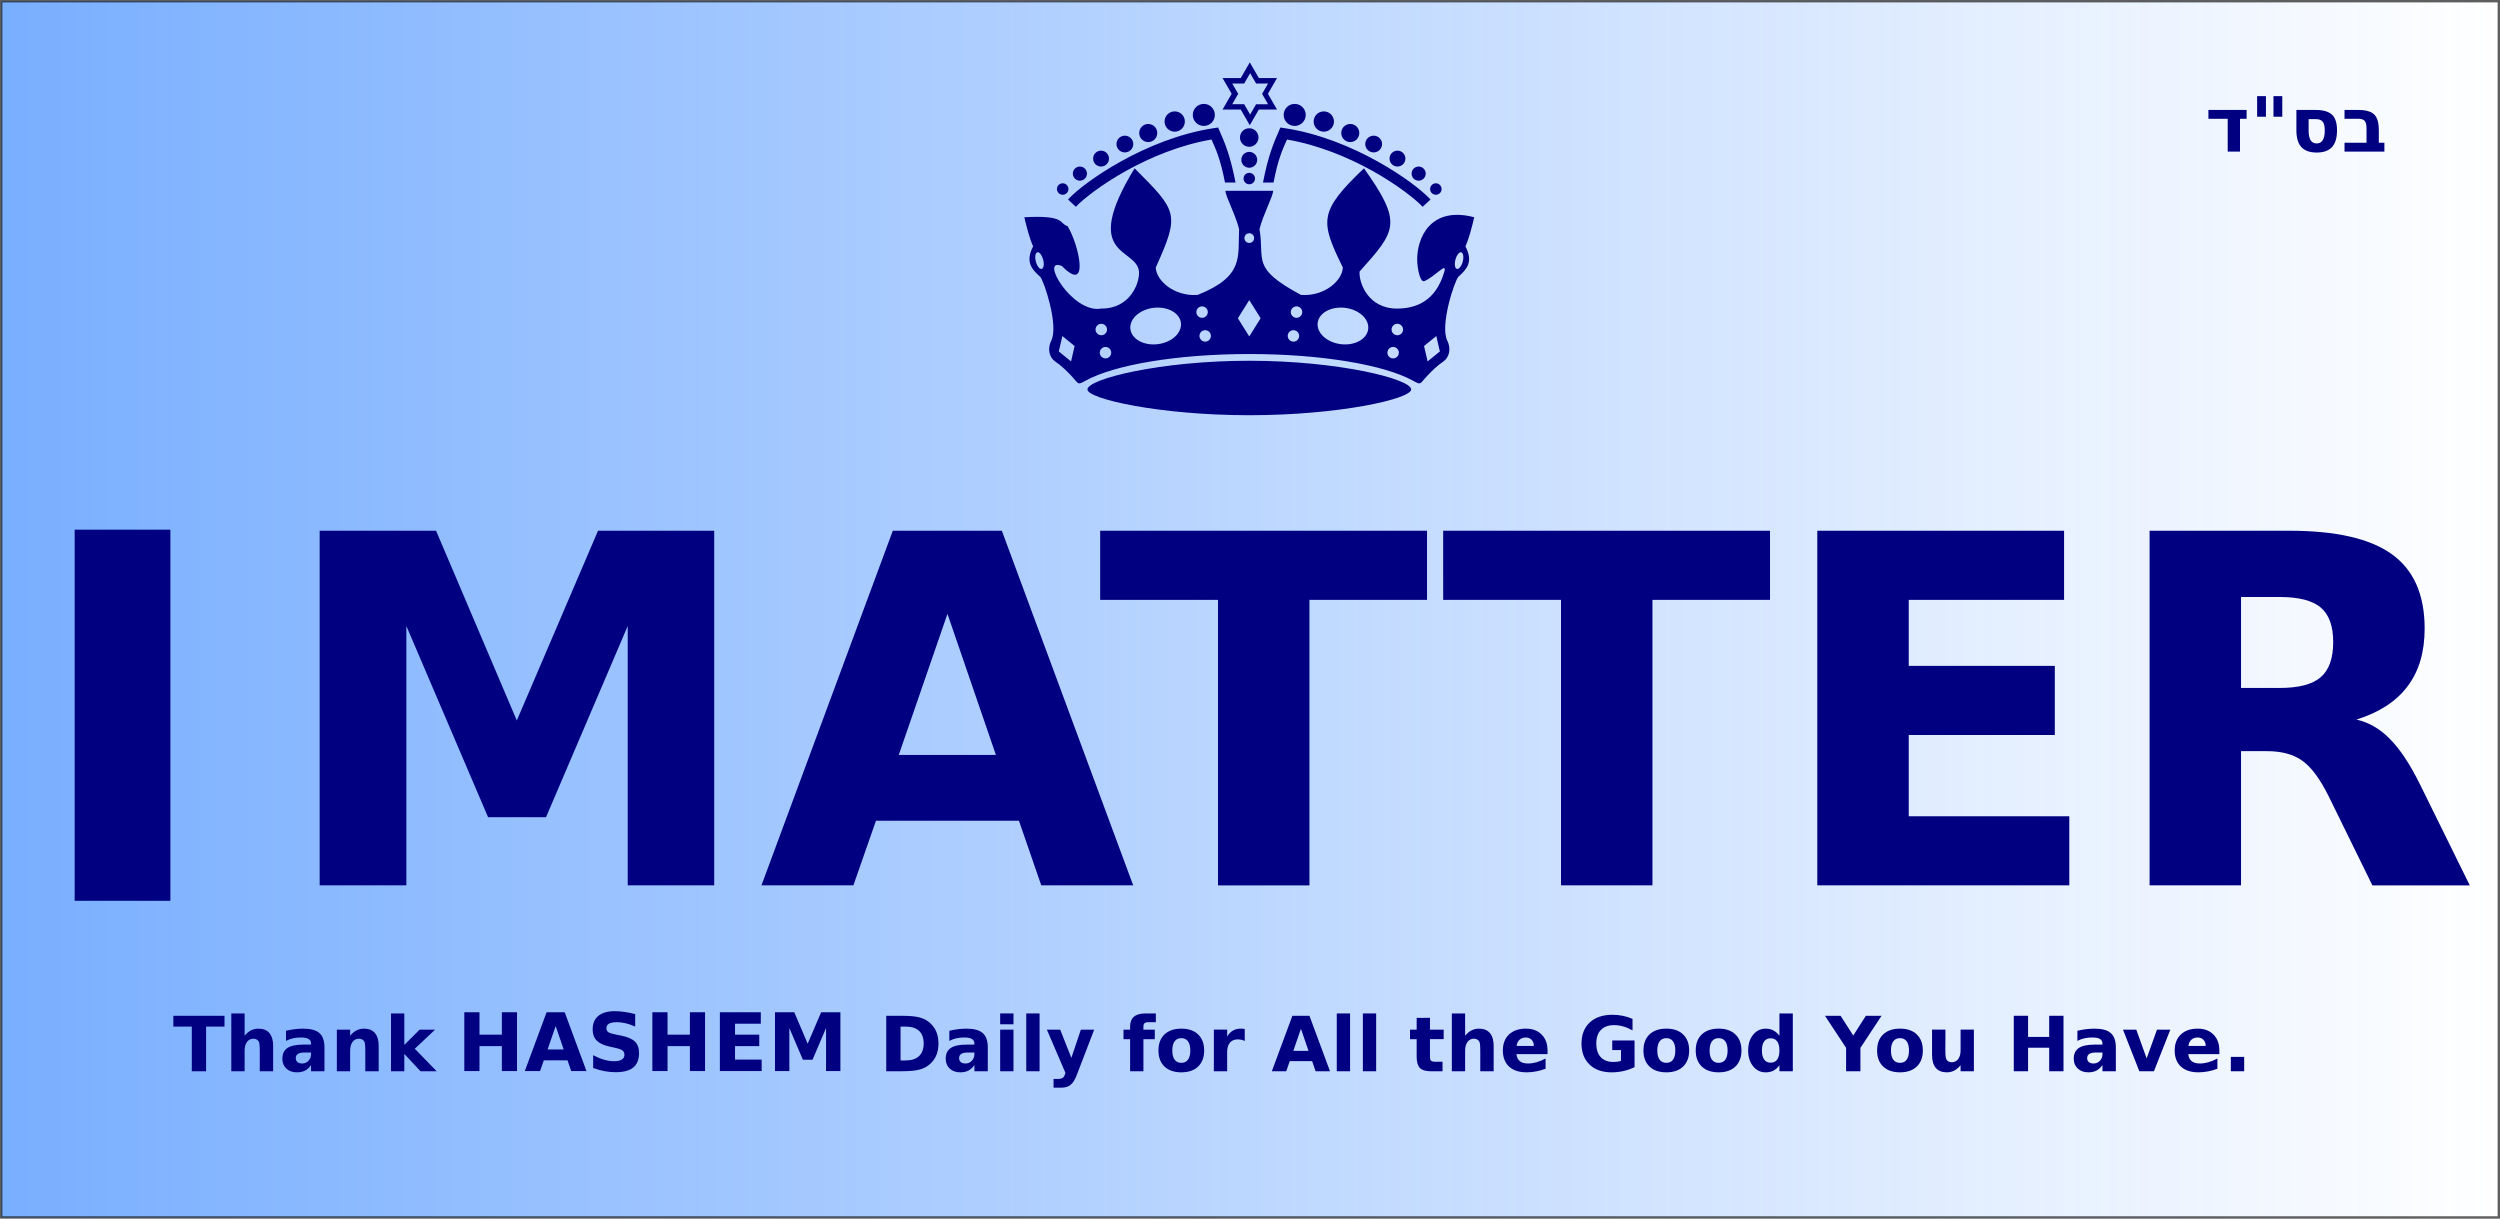 <?xml version="1.0" encoding="UTF-8" standalone="no"?>
<svg
   inkscape:version="1.1 (c68e22c387, 2021-05-23)"
   inkscape:export-ydpi="96"
   inkscape:export-xdpi="96"
   inkscape:export-filename="/home/Matitia/Dropbox/hashemmatters.png"
   sodipodi:docname="imatter-blue-path.svg"
   id="svg37966"
   version="1.1"
   viewBox="0 0 208.601 101.686"
   height="101.686mm"
   width="208.601mm"
   xmlns:inkscape="http://www.inkscape.org/namespaces/inkscape"
   xmlns:sodipodi="http://sodipodi.sourceforge.net/DTD/sodipodi-0.dtd"
   xmlns:xlink="http://www.w3.org/1999/xlink"
   xmlns="http://www.w3.org/2000/svg"
   xmlns:svg="http://www.w3.org/2000/svg"
   xmlns:rdf="http://www.w3.org/1999/02/22-rdf-syntax-ns#"
   xmlns:cc="http://creativecommons.org/ns#"
   xmlns:dc="http://purl.org/dc/elements/1.1/"
   xmlns:ooo="http://xml.openoffice.org/svg/export">
  <defs
     id="defs37960">
    <linearGradient
       inkscape:collect="always"
       id="linearGradient4055">
      <stop
         style="stop-color:#2a7fff;stop-opacity:1;"
         offset="0"
         id="stop4051" />
      <stop
         style="stop-color:#2a7fff;stop-opacity:0;"
         offset="1"
         id="stop4053" />
    </linearGradient>
    <clipPath
       id="presentation_clip_path"
       clipPathUnits="userSpaceOnUse">
      <rect
         x="-2634"
         y="10122"
         width="24127"
         height="17729"
         id="rect38537" />
    </clipPath>
    <g
       ooo:slide="id1"
       ooo:id-list="id3 id4 id5 id6 id7 id8 id9 id10 id11 id12 id13 id14 id15"
       id="g38542" />
    <g
       id="bullet-char-template(57356)"
       transform="matrix(4.8828125e-4,0,0,-4.8828125e-4,0,0)">
      <path
         d="M 580,1141 1163,571 580,0 -4,571 Z"
         id="path38546" />
    </g>
    <g
       id="bullet-char-template(57354)"
       transform="matrix(4.8828125e-4,0,0,-4.8828125e-4,0,0)">
      <path
         d="M 8,1128 H 1137 V 0 H 8 Z"
         id="path38549" />
    </g>
    <g
       id="bullet-char-template(10146)"
       transform="matrix(4.8828125e-4,0,0,-4.8828125e-4,0,0)">
      <path
         d="M 174,0 602,739 174,1481 1456,739 Z M 1358,739 309,1346 659,739 Z"
         id="path38552" />
    </g>
    <g
       id="bullet-char-template(10132)"
       transform="matrix(4.8828125e-4,0,0,-4.8828125e-4,0,0)">
      <path
         d="M 2015,739 1276,0 H 717 l 543,543 H 174 v 393 h 1086 l -543,545 h 557 z"
         id="path38555" />
    </g>
    <g
       id="bullet-char-template(10007)"
       transform="matrix(4.8828125e-4,0,0,-4.8828125e-4,0,0)">
      <path
         d="m 0,-2 c -7,16 -16,29 -25,39 l 381,530 c -94,256 -141,385 -141,387 0,25 13,38 40,38 9,0 21,-2 34,-5 21,4 42,12 65,25 l 27,-13 111,-251 280,301 64,-25 24,25 c 21,-10 41,-24 62,-43 C 886,937 835,863 770,784 769,783 710,716 594,584 L 774,223 c 0,-27 -21,-55 -63,-84 l 16,-20 C 717,90 699,76 672,76 641,76 570,178 457,381 L 164,-76 c -22,-34 -53,-51 -92,-51 -42,0 -63,17 -64,51 -7,9 -10,24 -10,44 0,9 1,19 2,30 z"
         id="path38558" />
    </g>
    <g
       id="bullet-char-template(10004)"
       transform="matrix(4.8828125e-4,0,0,-4.8828125e-4,0,0)">
      <path
         d="M 285,-33 C 182,-33 111,30 74,156 52,228 41,333 41,471 c 0,78 14,145 41,201 34,71 87,106 158,106 53,0 88,-31 106,-94 l 23,-176 c 8,-64 28,-97 59,-98 l 735,706 c 11,11 33,17 66,17 42,0 63,-15 63,-46 V 965 c 0,-36 -10,-64 -30,-84 L 442,47 C 390,-6 338,-33 285,-33 Z"
         id="path38561" />
    </g>
    <g
       id="bullet-char-template(9679)"
       transform="matrix(4.8828125e-4,0,0,-4.8828125e-4,0,0)">
      <path
         d="M 813,0 C 632,0 489,54 383,161 276,268 223,411 223,592 c 0,181 53,324 160,431 106,107 249,161 430,161 179,0 323,-54 432,-161 108,-107 162,-251 162,-431 0,-180 -54,-324 -162,-431 C 1136,54 992,0 813,0 Z"
         id="path38564" />
    </g>
    <g
       id="bullet-char-template(8226)"
       transform="matrix(4.8828125e-4,0,0,-4.8828125e-4,0,0)">
      <path
         d="m 346,457 c -73,0 -137,26 -191,78 -54,51 -81,114 -81,188 0,73 27,136 81,188 54,52 118,78 191,78 73,0 134,-26 185,-79 51,-51 77,-114 77,-187 0,-75 -25,-137 -76,-188 -50,-52 -112,-78 -186,-78 z"
         id="path38567" />
    </g>
    <g
       id="bullet-char-template(8211)"
       transform="matrix(4.8828125e-4,0,0,-4.8828125e-4,0,0)">
      <path
         d="M -4,459 H 1135 V 606 H -4 Z"
         id="path38570" />
    </g>
    <linearGradient
       id="gradient1"
       x1="7698"
       y1="10122"
       x2="7698"
       y2="15456"
       gradientUnits="userSpaceOnUse">
      <stop
         offset="0"
         style="stop-color:rgb(255,204,0)"
         id="stop38579" />
      <stop
         offset="1"
         style="stop-color:rgb(255,255,102)"
         id="stop38581" />
    </linearGradient>
    <linearGradient
       id="gradient2"
       x1="7107"
       y1="12797"
       x2="7107"
       y2="27851"
       gradientUnits="userSpaceOnUse">
      <stop
         offset="0"
         style="stop-color:rgb(255,204,0)"
         id="stop38595" />
      <stop
         offset="1"
         style="stop-color:rgb(255,255,102)"
         id="stop38597" />
    </linearGradient>
    <radialGradient
       gradientUnits="userSpaceOnUse"
       fy="911.575"
       fx="-752.268"
       gradientTransform="matrix(0.444,0,0,0.158,509.463,-8.209)"
       r="248.626"
       cy="911.575"
       cx="-752.268"
       id="grad8">
      <stop
         id="stop357"
         stop-opacity="1"
         stop-color="#fffcdb"
         offset="0%" />
      <stop
         id="stop359"
         stop-opacity="1"
         stop-color="#ffcb00"
         offset="100%" />
    </radialGradient>
    <linearGradient
       gradientUnits="userSpaceOnUse"
       gradientTransform="matrix(0.885,0,0,0.079,509.463,-8.209)"
       y2="1979.977"
       x2="-448.411"
       y1="1829.398"
       x1="-448.411"
       id="grad10"
       xlink:href="#grad9" />
    <linearGradient
       id="grad9">
      <stop
         id="stop374"
         stop-opacity="1"
         stop-color="#cc9a00"
         offset="0%" />
      <stop
         id="stop376"
         stop-opacity="1"
         stop-color="#c89a00"
         offset="1%" />
      <stop
         id="stop378"
         stop-opacity="1"
         stop-color="#c89a00"
         offset="24%" />
      <stop
         id="stop380"
         stop-opacity="1"
         stop-color="#fcff9e"
         offset="35%" />
      <stop
         id="stop382"
         stop-opacity="1"
         stop-color="#cf9a00"
         offset="43%" />
      <stop
         id="stop384"
         stop-opacity="1"
         stop-color="#c89a00"
         offset="44%" />
      <stop
         id="stop386"
         stop-opacity="1"
         stop-color="#cc9a00"
         offset="56%" />
      <stop
         id="stop388"
         stop-opacity="1"
         stop-color="#ffce00"
         offset="69%" />
      <stop
         id="stop390"
         stop-opacity="1"
         stop-color="#cc9a00"
         offset="99%" />
      <stop
         id="stop392"
         stop-opacity="1"
         stop-color="#cc9a00"
         offset="100%" />
    </linearGradient>
    <linearGradient
       inkscape:collect="always"
       xlink:href="#linearGradient4055"
       id="linearGradient4057"
       x1="0.699"
       y1="109.017"
       x2="209.301"
       y2="109.017"
       gradientUnits="userSpaceOnUse"
       gradientTransform="matrix(1,0,0,0.724,-0.017,10.725)" />
  </defs>
  <sodipodi:namedview
     inkscape:window-maximized="1"
     inkscape:window-y="0"
     inkscape:window-x="0"
     inkscape:window-height="981"
     inkscape:window-width="1680"
     showgrid="false"
     inkscape:document-rotation="0"
     inkscape:current-layer="g39072"
     inkscape:document-units="mm"
     inkscape:cy="196"
     inkscape:cx="443"
     inkscape:zoom="1"
     inkscape:pageshadow="2"
     inkscape:pageopacity="0.0"
     borderopacity="1.0"
     bordercolor="#666666"
     pagecolor="#ffffff"
     id="base"
     inkscape:pagecheckerboard="0" />
  <g
     id="layer1"
     inkscape:groupmode="layer"
     inkscape:label="Layer 1"
     transform="translate(-0.699,-38.829)">
    <g
       inkscape:export-ydpi="96"
       inkscape:export-xdpi="96"
       id="g39157">
      <g
         id="g39072">
        <g
           id="g4507">
          <rect
             y="38.928"
             x="0.798"
             height="101.488"
             width="208.404"
             id="rect38529"
             style="opacity:0.629;fill:url(#linearGradient4057);fill-opacity:1;stroke:#000000;stroke-width:0.198" />
          <path
             id="path1034"
             style="font-style:normal;font-variant:normal;font-weight:bold;font-stretch:normal;font-size:33.867px;line-height:1.25;font-family:sans-serif;-inkscape-font-specification:'sans-serif Bold';text-align:center;letter-spacing:0px;word-spacing:0px;text-anchor:middle;fill:#000080;fill-opacity:1;stroke:none;stroke-width:0.207"
             d="M 6.929,83.025 H 14.915 V 113.992 H 6.929 Z" />
          <g
             id="g4289"
             transform="matrix(1.046,0,0,1.046,20.629,-58.191)">
            <path
               id="path1040"
               style="font-style:normal;font-variant:normal;font-weight:bold;font-stretch:normal;font-size:38.806px;line-height:1.25;font-family:sans-serif;-inkscape-font-specification:'sans-serif Bold';text-align:center;letter-spacing:0px;word-spacing:0px;text-anchor:middle;fill:#000080;fill-opacity:1;stroke:none;stroke-width:0.165"
               d="m 6.446,135.09 h 9.285 l 6.442,15.139 6.48,-15.139 h 9.266 v 28.289 H 31.021 V 142.688 L 24.503,157.941 h -4.623 l -6.518,-15.253 v 20.691 H 6.446 Z" />
            <path
               id="path1042"
               style="font-style:normal;font-variant:normal;font-weight:bold;font-stretch:normal;font-size:38.806px;line-height:1.25;font-family:sans-serif;-inkscape-font-specification:'sans-serif Bold';text-align:center;letter-spacing:0px;word-spacing:0px;text-anchor:middle;fill:#000080;fill-opacity:1;stroke:none;stroke-width:0.165"
               d="M 62.229,158.225 H 50.822 l -1.8,5.154 h -7.333 l 10.478,-28.289 h 8.697 l 10.478,28.289 h -7.333 z m -9.588,-5.249 H 60.391 l -3.865,-11.255 z" />
            <path
               id="path1044"
               style="font-style:normal;font-variant:normal;font-weight:bold;font-stretch:normal;font-size:38.806px;line-height:1.25;font-family:sans-serif;-inkscape-font-specification:'sans-serif Bold';text-align:center;letter-spacing:0px;word-spacing:0px;text-anchor:middle;fill:#000080;fill-opacity:1;stroke:none;stroke-width:0.165"
               d="m 68.709,135.09 h 26.073 v 5.514 H 85.402 v 22.776 h -7.295 v -22.776 h -9.398 z" />
            <path
               id="path1046"
               style="font-style:normal;font-variant:normal;font-weight:bold;font-stretch:normal;font-size:38.806px;line-height:1.25;font-family:sans-serif;-inkscape-font-specification:'sans-serif Bold';text-align:center;letter-spacing:0px;word-spacing:0px;text-anchor:middle;fill:#000080;fill-opacity:1;stroke:none;stroke-width:0.165"
               d="m 96.07,135.09 h 26.073 v 5.514 h -9.379 v 22.776 h -7.295 v -22.776 h -9.398 z" />
            <path
               id="path1048"
               style="font-style:normal;font-variant:normal;font-weight:bold;font-stretch:normal;font-size:38.806px;line-height:1.25;font-family:sans-serif;-inkscape-font-specification:'sans-serif Bold';text-align:center;letter-spacing:0px;word-spacing:0px;text-anchor:middle;fill:#000080;fill-opacity:1;stroke:none;stroke-width:0.165"
               d="m 125.913,135.09 h 19.687 v 5.514 h -12.392 v 5.268 h 11.653 v 5.514 h -11.653 v 6.48 h 12.809 v 5.514 h -20.104 z" />
            <path
               id="path1050"
               style="font-style:normal;font-variant:normal;font-weight:bold;font-stretch:normal;font-size:38.806px;line-height:1.25;font-family:sans-serif;-inkscape-font-specification:'sans-serif Bold';text-align:center;letter-spacing:0px;word-spacing:0px;text-anchor:middle;fill:#000080;fill-opacity:1;stroke:none;stroke-width:0.165"
               d="m 162.786,147.633 q 2.293,0 3.278,-0.853 1.004,-0.853 1.004,-2.804 0,-1.933 -1.004,-2.766 -0.985,-0.834 -3.278,-0.834 h -3.07 v 7.257 z m -3.07,5.04 v 10.706 h -7.295 v -28.289 h 11.141 q 5.59,0 8.186,1.876 2.615,1.876 2.615,5.931 0,2.804 -1.364,4.604 -1.345,1.8 -4.074,2.653 1.497,0.341 2.672,1.554 1.194,1.194 2.406,3.638 l 3.96,8.034 h -7.769 l -3.449,-7.03 q -1.042,-2.122 -2.122,-2.899 -1.061,-0.777 -2.842,-0.777 z" />
          </g>
          <g
             style="font-style:normal;font-weight:normal;font-size:6.35px;line-height:1.25;font-family:sans-serif;letter-spacing:0px;word-spacing:0px;fill:#000080;fill-opacity:1;stroke:none;stroke-width:0.265"
             id="text38881"
             aria-label="בס&quot;ד"
             transform="translate(0,38.629)">
            <path
               id="path1124"
               style="font-style:normal;font-variant:normal;font-weight:bold;font-stretch:normal;font-size:6.35px;font-family:sans-serif;-inkscape-font-specification:'sans-serif Bold';fill:#000080;stroke-width:0.265"
               d="m 198.163,12.11 v -1.129 q 0,-0.177 -0.012,-0.291 -0.009,-0.118 -0.05,-0.236 -0.037,-0.118 -0.109,-0.186 -0.068,-0.068 -0.192,-0.112 -0.121,-0.043 -0.298,-0.043 H 196.327 V 9.375 h 1.175 q 0.403,0 0.695,0.071 0.295,0.071 0.484,0.205 0.192,0.133 0.304,0.35 0.115,0.214 0.158,0.471 0.046,0.257 0.046,0.611 v 1.026 h 0.465 v 0.738 H 196.327 v -0.738 z" />
            <path
               id="path1126"
               style="font-style:normal;font-variant:normal;font-weight:bold;font-stretch:normal;font-size:6.35px;font-family:sans-serif;-inkscape-font-specification:'sans-serif Bold';fill:#000080;stroke-width:0.265"
               d="m 192.312,9.375 h 1.615 q 0.93,0 1.352,0.391 0.422,0.388 0.422,1.318 0,0.936 -0.422,1.392 -0.422,0.453 -1.274,0.453 -0.853,0 -1.274,-0.453 -0.419,-0.456 -0.419,-1.392 z m 1.615,0.766 h -0.595 v 0.964 q 0,1.064 0.673,1.064 0.673,0 0.673,-1.085 0,-0.276 -0.046,-0.462 -0.046,-0.186 -0.149,-0.291 -0.099,-0.105 -0.233,-0.146 -0.13,-0.043 -0.322,-0.043 z" />
            <path
               id="path1128"
               style="font-style:normal;font-variant:normal;font-weight:bold;font-stretch:normal;font-size:6.35px;font-family:sans-serif;-inkscape-font-specification:'sans-serif Bold';fill:#000080;stroke-width:0.265"
               d="m 191.134,8.219 v 1.721 h -0.735 V 8.219 Z m -1.364,0 v 1.721 h -0.735 V 8.219 Z" />
            <path
               id="path1130"
               style="font-style:normal;font-variant:normal;font-weight:bold;font-stretch:normal;font-size:6.35px;font-family:sans-serif;-inkscape-font-specification:'sans-serif Bold';fill:#000080;stroke-width:0.265"
               d="m 188.157,10.113 h -0.552 v 2.735 h -1.026 v -2.735 h -1.609 V 9.375 h 3.187 z" />
          </g>
          <g
             id="g306"
             transform="translate(7.408,-46.038)"
             style="fill:#000080">
            <g
               id="g144"
               transform="matrix(0.159,0,0,0.159,31.065,162.908)"
               style="fill:#000080">
              <path
                 id="path1012"
                 style="font-style:normal;font-variant:normal;font-weight:bold;font-stretch:normal;font-size:42.333px;line-height:1.25;font-family:sans-serif;-inkscape-font-specification:'sans-serif Bold';text-align:center;letter-spacing:0px;word-spacing:0px;text-anchor:middle;fill:#000080;fill-opacity:1;stroke:none;stroke-width:0.165"
                 d="M 6.094,40.389 H 14.053 V 52.151 H 25.793 V 40.389 h 7.958 V 71.25 H 25.793 V 58.166 H 14.053 V 71.25 H 6.094 Z" />
              <path
                 id="path1014"
                 style="font-style:normal;font-variant:normal;font-weight:bold;font-stretch:normal;font-size:42.333px;line-height:1.25;font-family:sans-serif;-inkscape-font-specification:'sans-serif Bold';text-align:center;letter-spacing:0px;word-spacing:0px;text-anchor:middle;fill:#000080;fill-opacity:1;stroke:none;stroke-width:0.165"
                 d="M 60.251,65.628 H 47.808 l -1.964,5.622 H 37.844 L 49.275,40.389 h 9.488 L 70.194,71.25 H 62.194 Z M 49.792,59.902 h 8.454 L 54.029,47.624 Z" />
              <path
                 id="path1016"
                 style="font-style:normal;font-variant:normal;font-weight:bold;font-stretch:normal;font-size:42.333px;line-height:1.25;font-family:sans-serif;-inkscape-font-specification:'sans-serif Bold';text-align:center;letter-spacing:0px;word-spacing:0px;text-anchor:middle;fill:#000080;fill-opacity:1;stroke:none;stroke-width:0.165"
                 d="m 95.763,41.361 v 6.532 q -2.542,-1.137 -4.961,-1.716 -2.418,-0.579 -4.568,-0.579 -2.853,0 -4.217,0.785 -1.364,0.785 -1.364,2.439 0,1.24 0.91,1.943 0.93,0.682 3.349,1.178 l 3.39,0.682 q 5.147,1.034 7.317,3.142 2.17,2.108 2.17,5.994 0,5.106 -3.039,7.607 -3.018,2.48 -9.24,2.48 -2.935,0 -5.891,-0.558 Q 76.664,70.734 73.708,69.638 V 62.92 q 2.956,1.571 5.705,2.377 2.77,0.785 5.333,0.785 2.604,0 3.989,-0.868 1.385,-0.868 1.385,-2.48 0,-1.447 -0.951,-2.232 -0.93,-0.785 -3.741,-1.406 l -3.08,-0.682 q -4.63,-0.992 -6.78,-3.163 -2.129,-2.17 -2.129,-5.85 0,-4.61 2.977,-7.09 2.977,-2.48 8.558,-2.48 2.542,0 5.23,0.393 2.687,0.372 5.56,1.137 z" />
              <path
                 id="path1018"
                 style="font-style:normal;font-variant:normal;font-weight:bold;font-stretch:normal;font-size:42.333px;line-height:1.25;font-family:sans-serif;-inkscape-font-specification:'sans-serif Bold';text-align:center;letter-spacing:0px;word-spacing:0px;text-anchor:middle;fill:#000080;fill-opacity:1;stroke:none;stroke-width:0.165"
                 d="m 104.776,40.389 h 7.958 V 52.151 h 11.741 V 40.389 h 7.958 v 30.861 h -7.958 V 58.166 H 112.734 v 13.084 h -7.958 z" />
              <path
                 id="path1020"
                 style="font-style:normal;font-variant:normal;font-weight:bold;font-stretch:normal;font-size:42.333px;line-height:1.25;font-family:sans-serif;-inkscape-font-specification:'sans-serif Bold';text-align:center;letter-spacing:0px;word-spacing:0px;text-anchor:middle;fill:#000080;fill-opacity:1;stroke:none;stroke-width:0.165"
                 d="m 140.205,40.389 h 21.477 v 6.015 h -13.519 v 5.746 h 12.712 v 6.015 h -12.712 v 7.069 h 13.973 v 6.015 h -21.931 z" />
              <path
                 id="path1022"
                 style="font-style:normal;font-variant:normal;font-weight:bold;font-stretch:normal;font-size:42.333px;line-height:1.25;font-family:sans-serif;-inkscape-font-specification:'sans-serif Bold';text-align:center;letter-spacing:0px;word-spacing:0px;text-anchor:middle;fill:#000080;fill-opacity:1;stroke:none;stroke-width:0.165"
                 d="m 169.123,40.389 h 10.129 l 7.028,16.516 7.069,-16.516 h 10.108 V 71.25 H 195.933 V 48.678 l -7.111,16.64 h -5.044 l -7.111,-16.64 v 22.572 h -7.545 z" />
            </g>
            <g
               id="g185"
               transform="translate(-20.108)"
               style="fill:#000080">
              <path
                 id="path1055"
                 style="font-style:normal;font-variant:normal;font-weight:bold;font-stretch:normal;font-size:6.35px;line-height:1.25;font-family:sans-serif;-inkscape-font-specification:'sans-serif Bold';letter-spacing:0px;word-spacing:0px;fill:#000080;fill-opacity:1;stroke:none;stroke-width:0.265"
                 d="m 27.865,169.624 h 4.266 v 0.902 h -1.535 v 3.727 h -1.194 v -3.727 h -1.538 z" />
              <path
                 id="path1057"
                 style="font-style:normal;font-variant:normal;font-weight:bold;font-stretch:normal;font-size:6.35px;line-height:1.25;font-family:sans-serif;-inkscape-font-specification:'sans-serif Bold';letter-spacing:0px;word-spacing:0px;fill:#000080;fill-opacity:1;stroke:none;stroke-width:0.265"
                 d="m 36.19,172.139 v 2.115 h -1.116 v -0.344 -1.268 q 0,-0.456 -0.022,-0.626 -0.019,-0.171 -0.068,-0.251 -0.065,-0.109 -0.177,-0.167 -0.112,-0.062 -0.254,-0.062 -0.347,0 -0.546,0.27 -0.198,0.267 -0.198,0.741 v 1.708 h -1.11 v -4.825 h 1.11 v 1.86 q 0.251,-0.304 0.533,-0.446 0.282,-0.146 0.623,-0.146 0.602,0 0.912,0.369 0.313,0.369 0.313,1.073 z" />
              <path
                 id="path1059"
                 style="font-style:normal;font-variant:normal;font-weight:bold;font-stretch:normal;font-size:6.35px;line-height:1.25;font-family:sans-serif;-inkscape-font-specification:'sans-serif Bold';letter-spacing:0px;word-spacing:0px;fill:#000080;fill-opacity:1;stroke:none;stroke-width:0.265"
                 d="m 38.776,172.691 q -0.347,0 -0.524,0.118 -0.174,0.118 -0.174,0.347 0,0.211 0.14,0.332 0.143,0.118 0.394,0.118 0.313,0 0.527,-0.223 0.214,-0.226 0.214,-0.564 v -0.127 z m 1.696,-0.419 v 1.981 h -1.119 v -0.515 q -0.223,0.316 -0.502,0.462 -0.279,0.143 -0.679,0.143 -0.54,0 -0.877,-0.313 -0.335,-0.316 -0.335,-0.819 0,-0.611 0.419,-0.896 0.422,-0.285 1.321,-0.285 h 0.654 v -0.087 q 0,-0.264 -0.208,-0.384 -0.208,-0.124 -0.648,-0.124 -0.357,0 -0.664,0.071 -0.307,0.071 -0.571,0.214 v -0.846 q 0.357,-0.087 0.716,-0.13 0.36,-0.046 0.719,-0.046 0.939,0 1.355,0.372 0.419,0.369 0.419,1.203 z" />
              <path
                 id="path1061"
                 style="font-style:normal;font-variant:normal;font-weight:bold;font-stretch:normal;font-size:6.35px;line-height:1.25;font-family:sans-serif;-inkscape-font-specification:'sans-serif Bold';letter-spacing:0px;word-spacing:0px;fill:#000080;fill-opacity:1;stroke:none;stroke-width:0.265"
                 d="m 44.996,172.139 v 2.115 h -1.116 v -0.344 -1.274 q 0,-0.45 -0.022,-0.62 -0.019,-0.171 -0.068,-0.251 -0.065,-0.109 -0.177,-0.167 -0.112,-0.062 -0.254,-0.062 -0.347,0 -0.546,0.27 -0.198,0.267 -0.198,0.741 v 1.708 h -1.11 v -3.473 h 1.11 v 0.508 q 0.251,-0.304 0.533,-0.446 0.282,-0.146 0.623,-0.146 0.602,0 0.912,0.369 0.313,0.369 0.313,1.073 z" />
              <path
                 id="path1063"
                 style="font-style:normal;font-variant:normal;font-weight:bold;font-stretch:normal;font-size:6.35px;line-height:1.25;font-family:sans-serif;-inkscape-font-specification:'sans-serif Bold';letter-spacing:0px;word-spacing:0px;fill:#000080;fill-opacity:1;stroke:none;stroke-width:0.265"
                 d="m 46.025,169.429 h 1.11 v 2.626 l 1.277,-1.274 h 1.29 l -1.696,1.594 1.829,1.879 h -1.346 l -1.355,-1.448 v 1.448 h -1.11 z" />
            </g>
            <path
               id="path1071"
               style="font-style:normal;font-variant:normal;font-weight:bold;font-stretch:normal;font-size:6.35px;line-height:1.25;font-family:sans-serif;-inkscape-font-specification:'sans-serif Bold';letter-spacing:0px;word-spacing:0px;fill:#000080;fill-opacity:1;stroke:none;stroke-width:0.265"
               d="m 68.433,170.526 v 2.825 h 0.428 q 0.732,0 1.116,-0.363 0.388,-0.363 0.388,-1.054 0,-0.688 -0.384,-1.048 -0.384,-0.36 -1.119,-0.36 z m -1.194,-0.902 h 1.259 q 1.054,0 1.569,0.152 0.518,0.149 0.887,0.508 0.326,0.313 0.484,0.722 0.158,0.409 0.158,0.927 0,0.524 -0.158,0.936 -0.158,0.409 -0.484,0.722 -0.372,0.36 -0.893,0.512 -0.521,0.149 -1.563,0.149 h -1.259 z" />
            <path
               id="path1073"
               style="font-style:normal;font-variant:normal;font-weight:bold;font-stretch:normal;font-size:6.35px;line-height:1.25;font-family:sans-serif;-inkscape-font-specification:'sans-serif Bold';letter-spacing:0px;word-spacing:0px;fill:#000080;fill-opacity:1;stroke:none;stroke-width:0.265"
               d="m 74.017,172.691 q -0.347,0 -0.524,0.118 -0.174,0.118 -0.174,0.347 0,0.211 0.14,0.332 0.143,0.118 0.394,0.118 0.313,0 0.527,-0.223 0.214,-0.226 0.214,-0.564 v -0.127 z m 1.696,-0.419 v 1.981 h -1.119 v -0.515 q -0.223,0.316 -0.502,0.462 -0.279,0.143 -0.679,0.143 -0.54,0 -0.877,-0.313 -0.335,-0.316 -0.335,-0.819 0,-0.611 0.419,-0.896 0.422,-0.285 1.321,-0.285 h 0.654 v -0.087 q 0,-0.264 -0.208,-0.384 -0.208,-0.124 -0.648,-0.124 -0.357,0 -0.664,0.071 -0.307,0.071 -0.571,0.214 v -0.846 q 0.357,-0.087 0.716,-0.13 0.36,-0.046 0.719,-0.046 0.939,0 1.355,0.372 0.419,0.369 0.419,1.203 z" />
            <path
               id="path1075"
               style="font-style:normal;font-variant:normal;font-weight:bold;font-stretch:normal;font-size:6.35px;line-height:1.25;font-family:sans-serif;-inkscape-font-specification:'sans-serif Bold';letter-spacing:0px;word-spacing:0px;fill:#000080;fill-opacity:1;stroke:none;stroke-width:0.265"
               d="m 76.746,170.781 h 1.11 v 3.473 h -1.11 z m 0,-1.352 h 1.11 v 0.905 h -1.11 z" />
            <path
               id="path1077"
               style="font-style:normal;font-variant:normal;font-weight:bold;font-stretch:normal;font-size:6.35px;line-height:1.25;font-family:sans-serif;-inkscape-font-specification:'sans-serif Bold';letter-spacing:0px;word-spacing:0px;fill:#000080;fill-opacity:1;stroke:none;stroke-width:0.265"
               d="m 78.923,169.429 h 1.11 v 4.825 h -1.11 z" />
            <path
               id="path1079"
               style="font-style:normal;font-variant:normal;font-weight:bold;font-stretch:normal;font-size:6.35px;line-height:1.25;font-family:sans-serif;-inkscape-font-specification:'sans-serif Bold';letter-spacing:0px;word-spacing:0px;fill:#000080;fill-opacity:1;stroke:none;stroke-width:0.265"
               d="m 80.643,170.781 h 1.11 l 0.933,2.356 0.794,-2.356 h 1.11 l -1.46,3.801 q -0.22,0.58 -0.515,0.809 -0.291,0.233 -0.772,0.233 h -0.642 v -0.729 h 0.347 q 0.282,0 0.409,-0.09 0.13,-0.09 0.202,-0.322 l 0.031,-0.096 z" />
            <path
               id="path1081"
               style="font-style:normal;font-variant:normal;font-weight:bold;font-stretch:normal;font-size:6.35px;line-height:1.25;font-family:sans-serif;-inkscape-font-specification:'sans-serif Bold';letter-spacing:0px;word-spacing:0px;fill:#000080;fill-opacity:1;stroke:none;stroke-width:0.265"
               d="m 89.734,169.429 v 0.729 h -0.614 q -0.236,0 -0.329,0.087 -0.093,0.084 -0.093,0.295 v 0.242 h 0.949 v 0.794 h -0.949 v 2.679 h -1.11 v -2.679 h -0.552 v -0.794 h 0.552 v -0.242 q 0,-0.567 0.316,-0.837 0.316,-0.273 0.98,-0.273 z" />
            <path
               id="path1083"
               style="font-style:normal;font-variant:normal;font-weight:bold;font-stretch:normal;font-size:6.35px;line-height:1.25;font-family:sans-serif;-inkscape-font-specification:'sans-serif Bold';letter-spacing:0px;word-spacing:0px;fill:#000080;fill-opacity:1;stroke:none;stroke-width:0.265"
               d="m 91.864,171.491 q -0.369,0 -0.564,0.267 -0.192,0.264 -0.192,0.763 0,0.499 0.192,0.766 0.195,0.264 0.564,0.264 0.363,0 0.555,-0.264 0.192,-0.267 0.192,-0.766 0,-0.499 -0.192,-0.763 -0.192,-0.267 -0.555,-0.267 z m 0,-0.794 q 0.896,0 1.398,0.484 0.505,0.484 0.505,1.339 0,0.856 -0.505,1.339 -0.502,0.484 -1.398,0.484 -0.899,0 -1.408,-0.484 -0.505,-0.484 -0.505,-1.339 0,-0.856 0.505,-1.339 0.508,-0.484 1.408,-0.484 z" />
            <path
               id="path1085"
               style="font-style:normal;font-variant:normal;font-weight:bold;font-stretch:normal;font-size:6.35px;line-height:1.25;font-family:sans-serif;-inkscape-font-specification:'sans-serif Bold';letter-spacing:0px;word-spacing:0px;fill:#000080;fill-opacity:1;stroke:none;stroke-width:0.265"
               d="m 97.154,171.726 q -0.146,-0.068 -0.291,-0.099 -0.143,-0.034 -0.288,-0.034 -0.428,0 -0.66,0.276 -0.229,0.273 -0.229,0.784 v 1.6 h -1.11 v -3.473 h 1.11 v 0.571 q 0.214,-0.341 0.49,-0.496 0.279,-0.158 0.667,-0.158 0.056,0 0.121,0.006 0.065,0.003 0.189,0.019 z" />
            <path
               id="path1087"
               style="font-style:normal;font-variant:normal;font-weight:bold;font-stretch:normal;font-size:6.35px;line-height:1.25;font-family:sans-serif;-inkscape-font-specification:'sans-serif Bold';letter-spacing:0px;word-spacing:0px;fill:#000080;fill-opacity:1;stroke:none;stroke-width:0.265"
               d="m 102.775,173.41 h -1.867 l -0.295,0.843 h -1.2 l 1.715,-4.629 h 1.423 l 1.715,4.629 h -1.2 z m -1.569,-0.859 h 1.268 l -0.633,-1.842 z" />
            <path
               id="path1089"
               style="font-style:normal;font-variant:normal;font-weight:bold;font-stretch:normal;font-size:6.35px;line-height:1.25;font-family:sans-serif;-inkscape-font-specification:'sans-serif Bold';letter-spacing:0px;word-spacing:0px;fill:#000080;fill-opacity:1;stroke:none;stroke-width:0.265"
               d="m 104.831,169.429 h 1.11 v 4.825 h -1.11 z" />
            <path
               id="path1091"
               style="font-style:normal;font-variant:normal;font-weight:bold;font-stretch:normal;font-size:6.35px;line-height:1.25;font-family:sans-serif;-inkscape-font-specification:'sans-serif Bold';letter-spacing:0px;word-spacing:0px;fill:#000080;fill-opacity:1;stroke:none;stroke-width:0.265"
               d="m 107.008,169.429 h 1.11 v 4.825 h -1.11 z" />
            <path
               id="path1093"
               style="font-style:normal;font-variant:normal;font-weight:bold;font-stretch:normal;font-size:6.35px;line-height:1.25;font-family:sans-serif;-inkscape-font-specification:'sans-serif Bold';letter-spacing:0px;word-spacing:0px;fill:#000080;fill-opacity:1;stroke:none;stroke-width:0.265"
               d="m 112.607,169.795 v 0.986 h 1.144 v 0.794 h -1.144 v 1.473 q 0,0.242 0.096,0.329 0.096,0.084 0.381,0.084 h 0.571 v 0.794 h -0.952 q -0.657,0 -0.933,-0.273 -0.273,-0.276 -0.273,-0.933 v -1.473 h -0.552 v -0.794 h 0.552 v -0.986 z" />
            <path
               id="path1095"
               style="font-style:normal;font-variant:normal;font-weight:bold;font-stretch:normal;font-size:6.35px;line-height:1.25;font-family:sans-serif;-inkscape-font-specification:'sans-serif Bold';letter-spacing:0px;word-spacing:0px;fill:#000080;fill-opacity:1;stroke:none;stroke-width:0.265"
               d="m 117.922,172.139 v 2.115 h -1.116 v -0.344 -1.268 q 0,-0.456 -0.022,-0.626 -0.019,-0.171 -0.068,-0.251 -0.065,-0.109 -0.177,-0.167 -0.112,-0.062 -0.254,-0.062 -0.347,0 -0.546,0.27 -0.198,0.267 -0.198,0.741 v 1.708 h -1.11 v -4.825 h 1.11 v 1.86 q 0.251,-0.304 0.533,-0.446 0.282,-0.146 0.623,-0.146 0.602,0 0.912,0.369 0.313,0.369 0.313,1.073 z" />
            <path
               id="path1097"
               style="font-style:normal;font-variant:normal;font-weight:bold;font-stretch:normal;font-size:6.35px;line-height:1.25;font-family:sans-serif;-inkscape-font-specification:'sans-serif Bold';letter-spacing:0px;word-spacing:0px;fill:#000080;fill-opacity:1;stroke:none;stroke-width:0.265"
               d="m 122.418,172.508 v 0.316 h -2.595 q 0.04,0.391 0.282,0.586 0.242,0.195 0.676,0.195 0.35,0 0.716,-0.102 0.369,-0.105 0.757,-0.316 v 0.856 q -0.394,0.149 -0.788,0.223 -0.394,0.077 -0.788,0.077 -0.943,0 -1.467,-0.477 -0.521,-0.481 -0.521,-1.346 0,-0.85 0.512,-1.336 0.515,-0.487 1.414,-0.487 0.819,0 1.308,0.493 0.493,0.493 0.493,1.318 z m -1.141,-0.369 q 0,-0.316 -0.186,-0.508 -0.183,-0.195 -0.481,-0.195 -0.322,0 -0.524,0.183 -0.202,0.18 -0.251,0.521 z" />
            <path
               id="path1099"
               style="font-style:normal;font-variant:normal;font-weight:bold;font-stretch:normal;font-size:6.35px;line-height:1.25;font-family:sans-serif;-inkscape-font-specification:'sans-serif Bold';letter-spacing:0px;word-spacing:0px;fill:#000080;fill-opacity:1;stroke:none;stroke-width:0.265"
               d="m 129.679,173.909 q -0.446,0.217 -0.927,0.326 -0.481,0.109 -0.992,0.109 -1.157,0 -1.832,-0.645 -0.676,-0.648 -0.676,-1.755 0,-1.119 0.688,-1.761 0.688,-0.642 1.885,-0.642 0.462,0 0.884,0.087 0.425,0.087 0.8,0.257 v 0.958 q -0.388,-0.22 -0.772,-0.329 -0.381,-0.109 -0.766,-0.109 -0.713,0 -1.101,0.4 -0.384,0.397 -0.384,1.138 0,0.735 0.372,1.135 0.372,0.4 1.057,0.4 0.186,0 0.344,-0.022 0.161,-0.025 0.288,-0.074 v -0.899 h -0.729 v -0.8 h 1.86 z" />
            <path
               id="path1101"
               style="font-style:normal;font-variant:normal;font-weight:bold;font-stretch:normal;font-size:6.35px;line-height:1.25;font-family:sans-serif;-inkscape-font-specification:'sans-serif Bold';letter-spacing:0px;word-spacing:0px;fill:#000080;fill-opacity:1;stroke:none;stroke-width:0.265"
               d="m 132.333,171.491 q -0.369,0 -0.564,0.267 -0.192,0.264 -0.192,0.763 0,0.499 0.192,0.766 0.195,0.264 0.564,0.264 0.363,0 0.555,-0.264 0.192,-0.267 0.192,-0.766 0,-0.499 -0.192,-0.763 -0.192,-0.267 -0.555,-0.267 z m 0,-0.794 q 0.896,0 1.398,0.484 0.505,0.484 0.505,1.339 0,0.856 -0.505,1.339 -0.502,0.484 -1.398,0.484 -0.899,0 -1.408,-0.484 -0.505,-0.484 -0.505,-1.339 0,-0.856 0.505,-1.339 0.508,-0.484 1.408,-0.484 z" />
            <path
               id="path1103"
               style="font-style:normal;font-variant:normal;font-weight:bold;font-stretch:normal;font-size:6.35px;line-height:1.25;font-family:sans-serif;-inkscape-font-specification:'sans-serif Bold';letter-spacing:0px;word-spacing:0px;fill:#000080;fill-opacity:1;stroke:none;stroke-width:0.265"
               d="m 136.696,171.491 q -0.369,0 -0.564,0.267 -0.192,0.264 -0.192,0.763 0,0.499 0.192,0.766 0.195,0.264 0.564,0.264 0.363,0 0.555,-0.264 0.192,-0.267 0.192,-0.766 0,-0.499 -0.192,-0.763 -0.192,-0.267 -0.555,-0.267 z m 0,-0.794 q 0.896,0 1.398,0.484 0.505,0.484 0.505,1.339 0,0.856 -0.505,1.339 -0.502,0.484 -1.398,0.484 -0.899,0 -1.408,-0.484 -0.505,-0.484 -0.505,-1.339 0,-0.856 0.505,-1.339 0.508,-0.484 1.408,-0.484 z" />
            <path
               id="path1105"
               style="font-style:normal;font-variant:normal;font-weight:bold;font-stretch:normal;font-size:6.35px;line-height:1.25;font-family:sans-serif;-inkscape-font-specification:'sans-serif Bold';letter-spacing:0px;word-spacing:0px;fill:#000080;fill-opacity:1;stroke:none;stroke-width:0.265"
               d="m 141.768,171.289 v -1.86 h 1.116 v 4.825 h -1.116 v -0.502 q -0.229,0.307 -0.505,0.45 -0.276,0.143 -0.639,0.143 -0.642,0 -1.054,-0.508 -0.412,-0.512 -0.412,-1.315 0,-0.803 0.412,-1.312 0.412,-0.512 1.054,-0.512 0.36,0 0.636,0.146 0.279,0.143 0.508,0.446 z m -0.732,2.248 q 0.357,0 0.543,-0.26 0.189,-0.26 0.189,-0.757 0,-0.496 -0.189,-0.757 -0.186,-0.26 -0.543,-0.26 -0.353,0 -0.543,0.26 -0.186,0.26 -0.186,0.757 0,0.496 0.186,0.757 0.189,0.26 0.543,0.26 z" />
            <path
               id="path1107"
               style="font-style:normal;font-variant:normal;font-weight:bold;font-stretch:normal;font-size:6.35px;line-height:1.25;font-family:sans-serif;-inkscape-font-specification:'sans-serif Bold';letter-spacing:0px;word-spacing:0px;fill:#000080;fill-opacity:1;stroke:none;stroke-width:0.265"
               d="m 145.567,169.624 h 1.305 l 1.054,1.65 1.054,-1.65 h 1.308 l -1.764,2.679 v 1.95 h -1.194 v -1.95 z" />
            <path
               id="path1109"
               style="font-style:normal;font-variant:normal;font-weight:bold;font-stretch:normal;font-size:6.35px;line-height:1.25;font-family:sans-serif;-inkscape-font-specification:'sans-serif Bold';letter-spacing:0px;word-spacing:0px;fill:#000080;fill-opacity:1;stroke:none;stroke-width:0.265"
               d="m 151.83,171.491 q -0.369,0 -0.564,0.267 -0.192,0.264 -0.192,0.763 0,0.499 0.192,0.766 0.195,0.264 0.564,0.264 0.363,0 0.555,-0.264 0.192,-0.267 0.192,-0.766 0,-0.499 -0.192,-0.763 -0.192,-0.267 -0.555,-0.267 z m 0,-0.794 q 0.896,0 1.398,0.484 0.505,0.484 0.505,1.339 0,0.856 -0.505,1.339 -0.502,0.484 -1.398,0.484 -0.899,0 -1.408,-0.484 -0.505,-0.484 -0.505,-1.339 0,-0.856 0.505,-1.339 0.508,-0.484 1.408,-0.484 z" />
            <path
               id="path1111"
               style="font-style:normal;font-variant:normal;font-weight:bold;font-stretch:normal;font-size:6.35px;line-height:1.25;font-family:sans-serif;-inkscape-font-specification:'sans-serif Bold';letter-spacing:0px;word-spacing:0px;fill:#000080;fill-opacity:1;stroke:none;stroke-width:0.265"
               d="m 154.502,172.901 v -2.121 h 1.116 v 0.347 q 0,0.282 -0.003,0.71 -0.003,0.425 -0.003,0.567 0,0.419 0.022,0.605 0.022,0.183 0.074,0.267 0.068,0.109 0.177,0.167 0.112,0.059 0.254,0.059 0.347,0 0.546,-0.267 0.198,-0.267 0.198,-0.741 v -1.715 h 1.11 v 3.473 h -1.11 v -0.502 q -0.251,0.304 -0.533,0.45 -0.279,0.143 -0.617,0.143 -0.602,0 -0.918,-0.369 -0.313,-0.369 -0.313,-1.073 z" />
            <path
               id="path1113"
               style="font-style:normal;font-variant:normal;font-weight:bold;font-stretch:normal;font-size:6.35px;line-height:1.25;font-family:sans-serif;-inkscape-font-specification:'sans-serif Bold';letter-spacing:0px;word-spacing:0px;fill:#000080;fill-opacity:1;stroke:none;stroke-width:0.265"
               d="m 161.321,169.624 h 1.194 v 1.764 h 1.761 v -1.764 h 1.194 v 4.629 h -1.194 v -1.963 h -1.761 v 1.963 h -1.194 z" />
            <path
               id="path1115"
               style="font-style:normal;font-variant:normal;font-weight:bold;font-stretch:normal;font-size:6.35px;line-height:1.25;font-family:sans-serif;-inkscape-font-specification:'sans-serif Bold';letter-spacing:0px;word-spacing:0px;fill:#000080;fill-opacity:1;stroke:none;stroke-width:0.265"
               d="m 168.142,172.691 q -0.347,0 -0.524,0.118 -0.174,0.118 -0.174,0.347 0,0.211 0.14,0.332 0.143,0.118 0.394,0.118 0.313,0 0.527,-0.223 0.214,-0.226 0.214,-0.564 v -0.127 z m 1.696,-0.419 v 1.981 h -1.119 v -0.515 q -0.223,0.316 -0.502,0.462 -0.279,0.143 -0.679,0.143 -0.539,0 -0.877,-0.313 -0.335,-0.316 -0.335,-0.819 0,-0.611 0.419,-0.896 0.422,-0.285 1.321,-0.285 h 0.654 v -0.087 q 0,-0.264 -0.208,-0.384 -0.208,-0.124 -0.648,-0.124 -0.357,0 -0.664,0.071 -0.307,0.071 -0.571,0.214 v -0.846 q 0.357,-0.087 0.716,-0.13 0.36,-0.046 0.719,-0.046 0.939,0 1.355,0.372 0.419,0.369 0.419,1.203 z" />
            <path
               id="path1117"
               style="font-style:normal;font-variant:normal;font-weight:bold;font-stretch:normal;font-size:6.35px;line-height:1.25;font-family:sans-serif;-inkscape-font-specification:'sans-serif Bold';letter-spacing:0px;word-spacing:0px;fill:#000080;fill-opacity:1;stroke:none;stroke-width:0.265"
               d="m 170.433,170.781 h 1.11 l 0.865,2.4 0.862,-2.4 h 1.113 l -1.367,3.473 h -1.219 z" />
            <path
               id="path1119"
               style="font-style:normal;font-variant:normal;font-weight:bold;font-stretch:normal;font-size:6.35px;line-height:1.25;font-family:sans-serif;-inkscape-font-specification:'sans-serif Bold';letter-spacing:0px;word-spacing:0px;fill:#000080;fill-opacity:1;stroke:none;stroke-width:0.265"
               d="m 178.476,172.508 v 0.316 h -2.595 q 0.04,0.391 0.282,0.586 0.242,0.195 0.676,0.195 0.35,0 0.716,-0.102 0.369,-0.105 0.757,-0.316 v 0.856 q -0.394,0.149 -0.788,0.223 -0.394,0.077 -0.788,0.077 -0.943,0 -1.467,-0.477 -0.521,-0.481 -0.521,-1.346 0,-0.85 0.512,-1.336 0.515,-0.487 1.414,-0.487 0.819,0 1.308,0.493 0.493,0.493 0.493,1.318 z m -1.141,-0.369 q 0,-0.316 -0.186,-0.508 -0.183,-0.195 -0.481,-0.195 -0.322,0 -0.524,0.183 -0.202,0.18 -0.251,0.521 z" />
            <path
               id="path1121"
               style="font-style:normal;font-variant:normal;font-weight:bold;font-stretch:normal;font-size:6.35px;line-height:1.25;font-family:sans-serif;-inkscape-font-specification:'sans-serif Bold';letter-spacing:0px;word-spacing:0px;fill:#000080;fill-opacity:1;stroke:none;stroke-width:0.265"
               d="m 179.431,173.053 h 1.116 v 1.2 h -1.116 z" />
          </g>
          <g
             id="g936"
             transform="matrix(0.532,0,0,0.532,180.566,-59.339)"
             style="fill:#000080">
            <path
               style="fill:#000080;stroke-width:0.194"
               d="m -142.073,194.31 -0.658,1.139 -0.763,1.321 -1.535,0.001 h -1.314 l 0.656,1.137 0.768,1.329 -0.768,1.329 -0.656,1.138 h 1.314 l 1.535,7.6e-4 0.763,1.321 0.658,1.139 0.658,-1.139 0.761,-1.319 1.534,7.6e-4 1.314,0.002 -0.656,-1.139 -0.768,-1.332 0.768,-1.331 0.656,-1.139 -1.314,0.001 -1.534,10e-4 -0.761,-1.32 z m 0.054,1.695 0.434,0.75 0.501,0.869 1.011,-3.8e-4 0.866,-0.001 -0.432,0.75 -0.506,0.877 0.506,0.877 0.432,0.751 -0.866,-10e-4 -1.011,-3.8e-4 -0.501,0.869 -0.434,0.75 -0.433,-0.75 -0.503,-0.87 -1.011,-7.6e-4 h -0.866 l 0.432,-0.749 0.506,-0.875 -0.506,-0.875 -0.432,-0.749 h 0.866 l 1.011,-3.8e-4 0.503,-0.87 z m -7.266,4.817 c -0.955,0 -1.731,0.776 -1.731,1.731 0,0.955 0.776,1.725 1.731,1.725 0.955,0 1.731,-0.77 1.731,-1.725 0,-0.955 -0.776,-1.731 -1.731,-1.731 z m 14.255,0 c -0.955,0 -1.731,0.776 -1.731,1.731 0,0.955 0.776,1.725 1.731,1.725 0.955,0 1.731,-0.77 1.731,-1.725 0,-0.955 -0.776,-1.731 -1.731,-1.731 z m -18.819,1.174 c -0.879,2.1e-4 -1.592,0.713 -1.592,1.592 0,0.879 0.713,1.592 1.592,1.592 0.879,0 1.592,-0.713 1.592,-1.592 0,-0.879 -0.713,-1.592 -1.592,-1.592 z m 23.384,0 c -0.879,0 -1.592,0.713 -1.592,1.592 0,0.879 0.713,1.592 1.592,1.592 0.879,0 1.592,-0.713 1.592,-1.592 0,-0.879 -0.713,-1.592 -1.592,-1.592 z m -27.537,1.974 c -0.783,0 -1.416,0.633 -1.416,1.416 0,0.783 0.633,1.423 1.416,1.423 0.783,0 1.416,-0.639 1.416,-1.423 0,-0.783 -0.633,-1.416 -1.416,-1.416 z m 31.688,0 c -0.783,0 -1.416,0.633 -1.416,1.416 0,0.783 0.633,1.423 1.416,1.423 0.783,0 1.416,-0.639 1.416,-1.423 0,-0.783 -0.633,-1.416 -1.416,-1.416 z m -20.726,0.557 -0.642,0.097 c -5.431,0.818 -10.526,2.955 -14.576,5.206 -4.05,2.251 -7.021,4.576 -8.329,5.986 l 1.235,1.144 c 1.053,-1.135 3.998,-3.481 7.918,-5.66 3.755,-2.087 8.44,-4.046 13.359,-4.891 0.72,1.613 1.403,3.102 2.113,6.749 h 1.653 c -0.82,-4.214 -1.682,-6.228 -2.476,-8.039 z m 9.764,0 -0.254,0.593 c -0.794,1.81 -1.656,3.825 -2.476,8.039 h 1.653 c 0.709,-3.647 1.392,-5.136 2.111,-6.75 4.919,0.845 9.605,2.804 13.36,4.891 3.92,2.179 6.864,4.525 7.918,5.66 l 1.235,-1.144 c -1.309,-1.411 -4.279,-3.735 -8.329,-5.987 -4.05,-2.251 -9.145,-4.388 -14.576,-5.206 z m -4.885,0.115 c -0.802,0 -1.453,0.65 -1.453,1.453 0,0.802 0.65,1.453 1.453,1.453 0.802,0 1.453,-0.65 1.453,-1.453 0,-0.802 -0.65,-1.453 -1.453,-1.453 z m -19.51,1.162 c -0.726,0 -1.314,0.588 -1.314,1.314 0,0.726 0.588,1.314 1.314,1.314 0.726,0 1.32,-0.588 1.32,-1.314 0,-0.726 -0.594,-1.314 -1.32,-1.314 z m 39.026,0 c -0.726,0 -1.32,0.588 -1.32,1.314 0,0.726 0.594,1.314 1.32,1.314 0.726,0 1.314,-0.588 1.314,-1.314 0,-0.726 -0.588,-1.314 -1.314,-1.314 z m -42.76,2.349 c -0.688,0 -1.241,0.559 -1.241,1.247 0,0.688 0.553,1.247 1.241,1.247 0.688,0 1.247,-0.559 1.247,-1.247 0,-0.688 -0.559,-1.247 -1.247,-1.247 z m 46.494,0 c -0.688,0 -1.247,0.559 -1.247,1.247 0,0.688 0.559,1.247 1.247,1.247 0.688,0 1.241,-0.559 1.241,-1.247 0,-0.688 -0.553,-1.247 -1.241,-1.247 z m -23.25,0.194 c -0.688,0 -1.241,0.559 -1.241,1.247 0,0.688 0.553,1.241 1.241,1.241 0.688,0 1.247,-0.553 1.247,-1.241 0,-0.688 -0.559,-1.247 -1.247,-1.247 z m -26.56,2.3 c -0.611,0 -1.108,0.496 -1.108,1.108 0,0.611 0.497,1.108 1.108,1.108 0.611,0 1.108,-0.496 1.108,-1.108 0,-0.611 -0.496,-1.108 -1.108,-1.108 z m 53.129,0 c -0.611,0 -1.108,0.496 -1.108,1.108 0,0.611 0.496,1.108 1.108,1.108 0.611,0 1.108,-0.496 1.108,-1.108 0,-0.611 -0.496,-1.108 -1.108,-1.108 z m -8.571,0.278 c -7.168,6.828 -6.862,8.295 -3.317,15.563 -0.097,2.1 -2.937,4.563 -6.574,4.292 -7.913,-4.259 -5.648,-5.409 -6.501,-10.308 0.564,-2.307 2.106,-5.082 2.143,-6.023 h -7.482 c 0.036,0.942 1.578,3.716 2.142,6.023 -0.209,4.324 0.856,7.376 -6.501,10.308 -3.636,0.271 -6.477,-2.192 -6.574,-4.292 3.787,-8.401 3.455,-8.808 -3.317,-15.562 -8.582,14.055 0.302,12.342 0.69,16.186 0.134,1.732 -1.335,5.867 -5.951,5.811 -4.515,0.82 -9.769,-8.181 -6.138,-6.677 4.393,4.509 2.698,-3.303 0.884,-6.259 -1.336,-0.348 -0.192,-1.768 -6.78,-1.386 0.398,1.649 0.802,3.277 1.38,4.564 -1.272,2.466 -0.208,3.575 1.108,4.776 0.536,0.489 2.954,7.604 1.731,10.03 -0.645,1.279 -0.268,2.647 0.623,3.251 0.997,0.676 1.893,1.544 2.706,2.439 1.041,1.147 0.799,1.265 2.076,0.563 4.497,-2.471 14.301,-4.171 25.66,-4.171 11.359,0 21.162,1.699 25.66,4.171 1.277,0.702 1.035,0.584 2.076,-0.563 0.813,-0.895 1.709,-1.764 2.706,-2.439 0.891,-0.604 1.268,-1.972 0.623,-3.251 -1.223,-2.426 1.196,-9.541 1.731,-10.03 1.315,-1.201 2.38,-2.309 1.108,-4.776 0.579,-1.287 0.983,-2.915 1.38,-4.564 -6.913,-1.824 -9.031,3.337 -8.944,6.756 0.021,1.331 0.459,3.531 1.122,3.257 1.693,-0.701 3.628,-3.152 3.119,-1.429 -1.366,4.622 -4.446,5.703 -7.33,5.738 -4.616,0.057 -6.084,-4.079 -5.951,-5.811 5.715,-6.406 6.839,-7.538 0.69,-16.187 z m -17.996,0.708 c -0.497,0 -0.896,0.399 -0.896,0.896 0,0.497 0.399,0.902 0.896,0.902 0.497,0 0.902,-0.405 0.902,-0.902 0,-0.497 -0.405,-0.896 -0.902,-0.896 z m -29.261,1.641 c -0.497,0 -0.902,0.405 -0.902,0.902 0,0.497 0.405,0.896 0.902,0.896 0.497,0 0.902,-0.399 0.902,-0.896 0,-0.497 -0.405,-0.902 -0.902,-0.902 z m 58.529,0 c -0.498,0 -0.903,0.405 -0.903,0.902 0,0.497 0.405,0.896 0.902,0.896 0.497,0 0.902,-0.399 0.902,-0.896 0,-0.497 -0.405,-0.902 -0.901,-0.902 z m -29.268,7.833 c 0.42,0 0.763,0.342 0.763,0.763 0,0.42 -0.342,0.763 -0.763,0.763 -0.42,0 -0.757,-0.342 -0.757,-0.763 0,-0.42 0.336,-0.763 0.757,-0.763 z m -33.177,2.978 c 0.307,-0.006 0.677,0.494 0.854,1.168 0.188,0.719 0.081,1.367 -0.236,1.447 -0.317,0.08 -0.726,-0.437 -0.914,-1.156 -0.188,-0.719 -0.081,-1.367 0.236,-1.447 0.02,-0.005 0.04,-0.012 0.06,-0.012 z m 66.366,0 c 0.021,3.8e-4 0.041,0.007 0.06,0.012 0.317,0.08 0.424,0.727 0.236,1.447 -0.188,0.719 -0.597,1.236 -0.914,1.156 -0.317,-0.08 -0.424,-0.727 -0.236,-1.447 0.177,-0.674 0.547,-1.175 0.854,-1.168 z m -33.189,7.506 1.786,2.851 -1.786,2.857 -1.786,-2.857 z m -7.403,0.987 c 0.497,0 0.902,0.399 0.902,0.896 0,0.497 -0.405,0.902 -0.902,0.902 -0.497,0 -0.896,-0.405 -0.896,-0.902 0,-0.497 0.399,-0.896 0.896,-0.896 z m 14.818,0 c 0.497,0 0.896,0.399 0.896,0.896 0,0.497 -0.399,0.902 -0.896,0.902 -0.497,0 -0.902,-0.405 -0.902,-0.902 0,-0.497 0.405,-0.896 0.902,-0.896 z m -21.652,0.188 c 1.84,0.036 3.342,1.009 3.517,2.385 0.2,1.573 -1.413,3.076 -3.602,3.353 -2.189,0.278 -4.122,-0.776 -4.322,-2.349 -0.2,-1.573 1.413,-3.069 3.602,-3.347 0.274,-0.035 0.542,-0.048 0.805,-0.042 z m 28.486,0 c 0.263,-0.005 0.531,0.008 0.805,0.042 2.189,0.278 3.801,1.775 3.602,3.347 -0.2,1.573 -2.133,2.627 -4.322,2.349 -2.189,-0.278 -3.802,-1.78 -3.602,-3.353 0.175,-1.376 1.677,-2.349 3.517,-2.385 z m -37.456,2.543 c 0.497,0 0.902,0.405 0.902,0.902 0,0.497 -0.405,0.896 -0.902,0.896 -0.497,0 -0.902,-0.399 -0.902,-0.896 0,-0.497 0.405,-0.902 0.902,-0.902 z m 46.429,0 c 0.497,0 0.902,0.405 0.902,0.902 0,0.497 -0.405,0.896 -0.902,0.896 -0.497,0 -0.902,-0.399 -0.902,-0.896 0,-0.497 0.405,-0.902 0.902,-0.902 z m -30.138,1.005 c 0.497,0 0.902,0.399 0.902,0.896 0,0.497 -0.405,0.902 -0.902,0.902 -0.497,0 -0.896,-0.405 -0.896,-0.902 0,-0.497 0.399,-0.896 0.896,-0.896 z m 13.85,0 c 0.497,0 0.896,0.399 0.896,0.896 0,0.497 -0.399,0.902 -0.896,0.902 -0.497,0 -0.902,-0.405 -0.902,-0.902 0,-0.497 0.405,-0.896 0.902,-0.896 z m -36.246,0.92 h 3.8e-4 l 1.919,1.562 -0.557,2.415 -1.925,-1.568 z m 58.644,0 h 3.8e-4 l 0.563,2.409 -1.925,1.568 -0.557,-2.415 z m -51.877,1.707 c 0.497,0 0.896,0.405 0.896,0.902 0,0.497 -0.399,0.896 -0.896,0.896 -0.497,0 -0.902,-0.399 -0.902,-0.896 0,-0.497 0.405,-0.902 0.902,-0.902 z m 45.109,0 c 0.497,0 0.902,0.405 0.902,0.902 0,0.497 -0.405,0.896 -0.902,0.896 -0.497,0 -0.896,-0.399 -0.896,-0.896 0,-0.497 0.399,-0.902 0.896,-0.902 z m -22.555,2.167 c -14.022,0 -25.387,2.869 -25.387,4.498 0,1.491 11.365,4.044 25.387,4.044 14.022,0 25.387,-2.553 25.387,-4.044 0,-1.629 -11.365,-4.498 -25.387,-4.498 z"
               id="path2902"
               inkscape:connector-curvature="0" />
          </g>
        </g>
      </g>
    </g>
  </g>
</svg>
